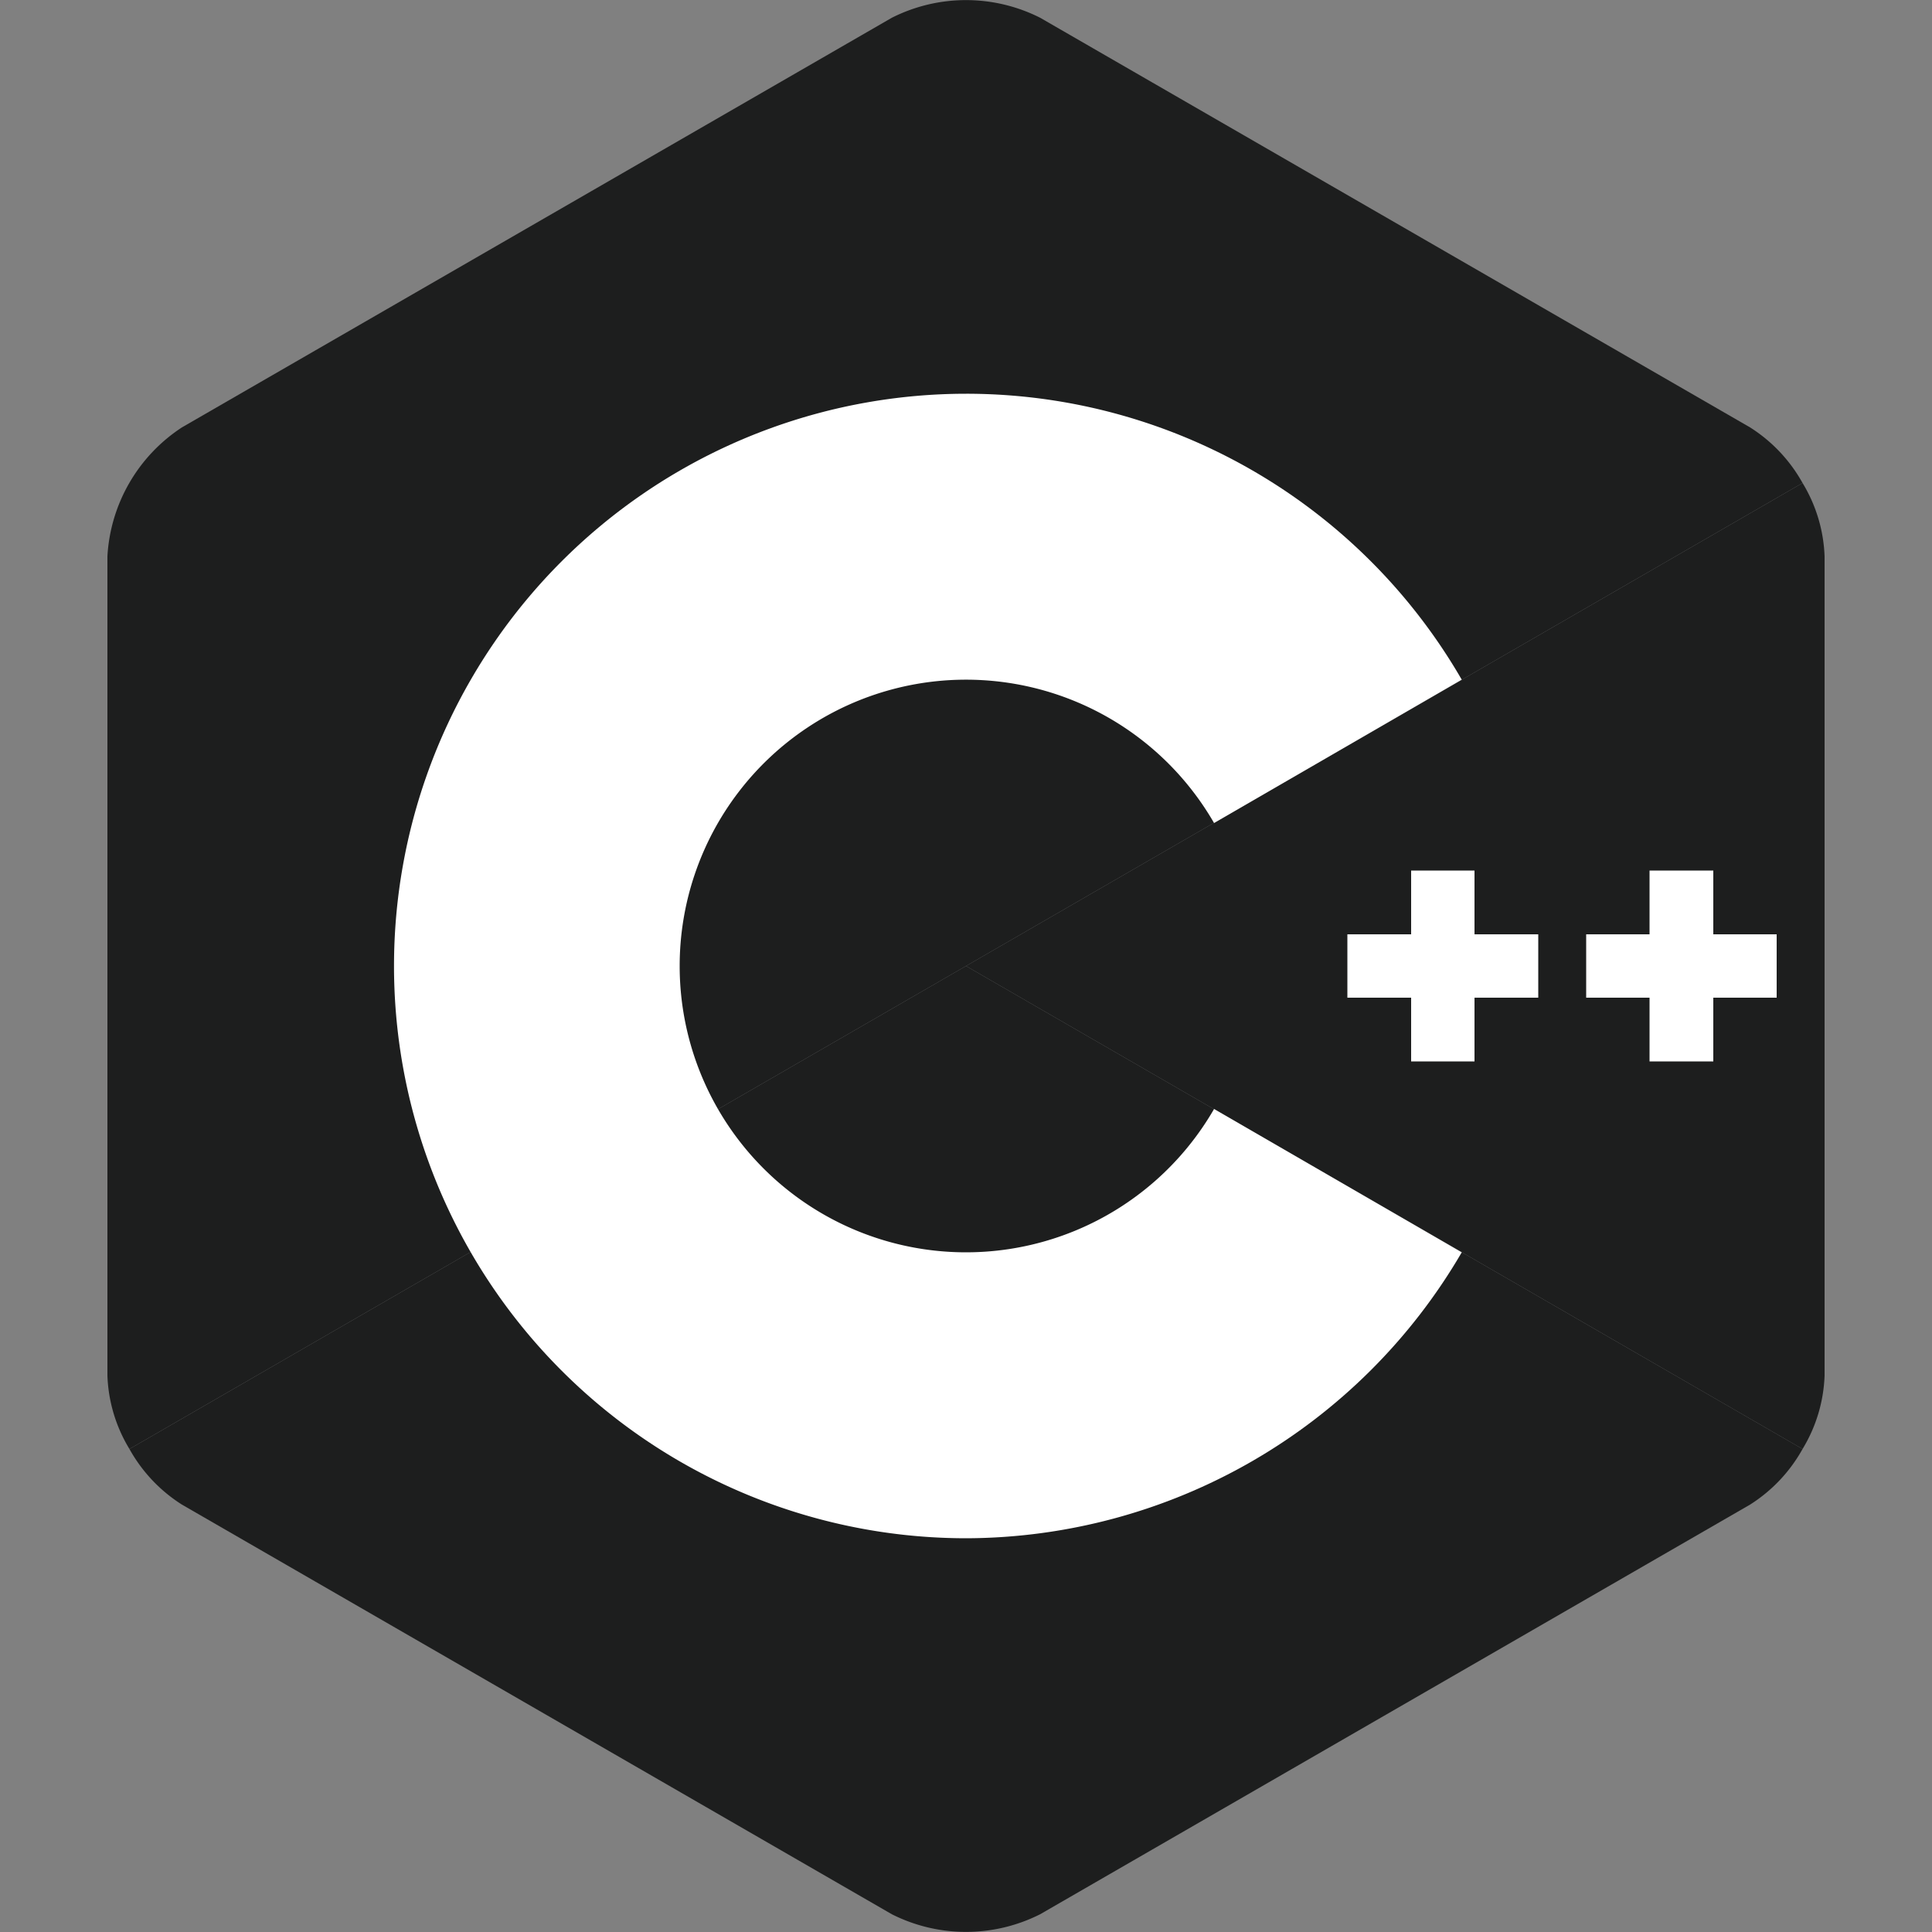 <svg xmlns="http://www.w3.org/2000/svg" viewBox="0 0 50 50"><rect x="0" y="0" width="50" height="50" fill="#808080" stroke="none"/><defs><style>.a{fill:#1d1e1e;}.b{fill:#fff;}</style></defs><path class="a" d="M46.65,37.5a3.917,3.917,0,0,0,.57-1.9V14.4a3.917,3.917,0,0,0-.57-1.9L25,25Z"/><path class="a" d="M26.92,49.54l18.37-10.6a4,4,0,0,0,1.36-1.44L25,25,3.35,37.5a4,4,0,0,0,1.36,1.44l18.37,10.6A4.258,4.258,0,0,0,26.92,49.54Z"/><path class="a" d="M46.65,12.5a4,4,0,0,0-1.36-1.44L26.92.46a4.258,4.258,0,0,0-3.84,0L4.71,11.06A4.271,4.271,0,0,0,2.78,14.4V35.6a3.917,3.917,0,0,0,.57,1.9L25,25Z"/><path class="b" d="M25,39.81A14.81,14.81,0,1,1,37.83,17.59L31.42,21.3a7.41,7.41,0,1,0,0,7.4l6.41,3.71A14.89,14.89,0,0,1,25,39.81Z"/><polygon class="b" points="39.81 24.18 38.16 24.18 38.16 22.53 36.52 22.53 36.52 24.18 34.87 24.18 34.87 25.82 36.52 25.82 36.52 27.47 38.16 27.47 38.16 25.82 39.81 25.82 39.81 24.18"/><polygon class="b" points="45.98 24.18 44.34 24.18 44.34 22.53 42.69 22.53 42.69 24.18 41.05 24.18 41.05 25.82 42.69 25.82 42.69 27.47 44.34 27.47 44.34 25.82 45.98 25.82 45.98 24.18"/></svg>